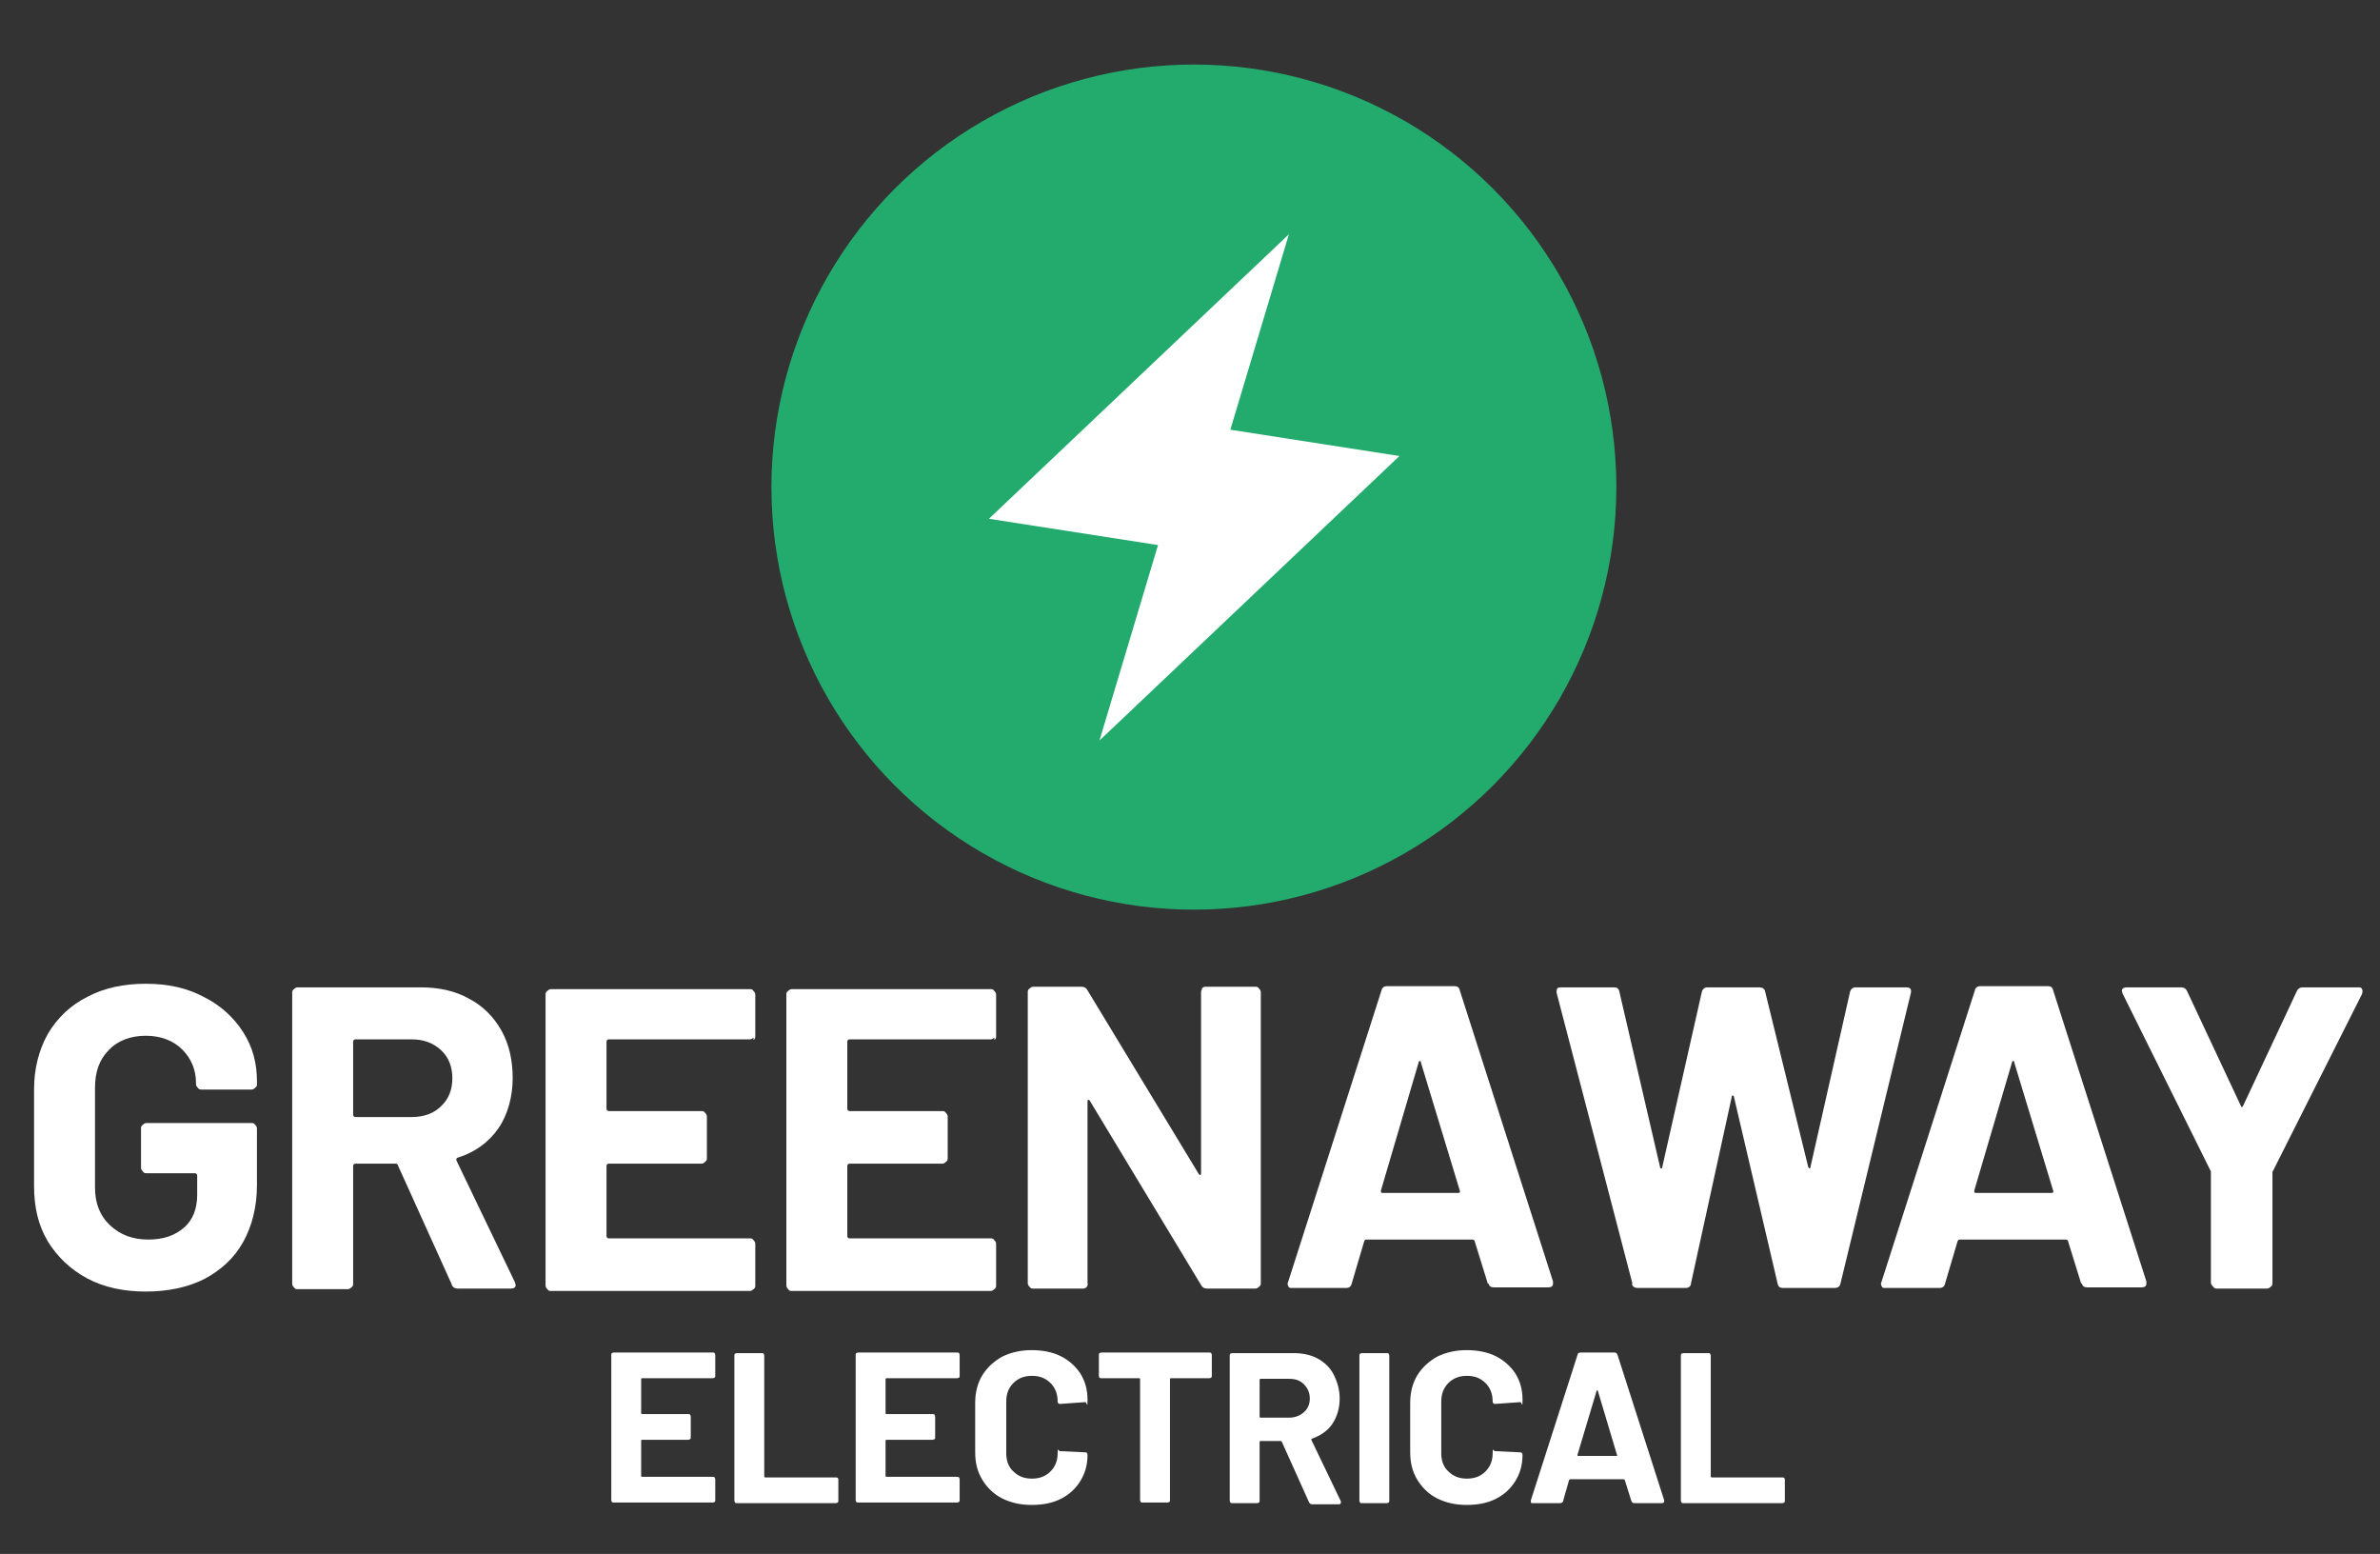 <?xml version="1.0" encoding="UTF-8"?><svg xmlns="http://www.w3.org/2000/svg" viewBox="0 0 398.3 260"><rect x="0" y="0" width="398.3" height="260" fill="#333333" stroke="none"/><defs><style>.c{fill:#23ab6e;}.d{fill:#fff;}</style></defs><g id="a"><circle class="c" cx="199.8" cy="81.5" r="70.7"/><path class="d" d="M165.5,86.8l50.2-47.6-9.8,32.7,28.3,4.4-50.2,47.6,9.8-32.7-28.3-4.4Z"/></g><g id="b"><path class="d" d="M14.6,213.9c-2.8-1.5-5-3.6-6.6-6.2-1.6-2.7-2.3-5.7-2.3-9.3v-16.1c0-3.5.8-6.6,2.3-9.3,1.6-2.7,3.8-4.8,6.6-6.2,2.8-1.5,6.1-2.2,9.8-2.2s6.9.7,9.7,2.2c2.8,1.4,5,3.4,6.6,5.9,1.6,2.5,2.3,5.2,2.3,8.2v.5c0,.2,0,.4-.3.6-.2.2-.4.3-.6.3h-8.4c-.2,0-.4,0-.6-.3-.2-.2-.3-.4-.3-.6v-.2c0-2.2-.8-4.1-2.3-5.6-1.5-1.5-3.6-2.3-6.1-2.3s-4.7.8-6.2,2.4c-1.6,1.6-2.3,3.7-2.3,6.3v16.7c0,2.6.8,4.7,2.5,6.3,1.7,1.6,3.8,2.4,6.4,2.4s4.5-.7,6-2c1.5-1.3,2.2-3.2,2.2-5.5v-3.2c0-.2-.1-.4-.4-.4h-8.1c-.2,0-.4,0-.6-.3-.2-.2-.3-.4-.3-.6v-6.6c0-.2,0-.4.3-.6.2-.2.4-.3.6-.3h17.6c.2,0,.4,0,.6.3.2.2.3.4.3.6v9.5c0,3.6-.8,6.8-2.3,9.5-1.5,2.7-3.7,4.7-6.5,6.2-2.8,1.4-6.1,2.1-9.8,2.1s-7-.7-9.8-2.2Z"/><path class="d" d="M75.6,214.9l-9-19.9c0-.2-.2-.3-.4-.3h-6.7c-.2,0-.4.1-.4.4v19.7c0,.2,0,.4-.3.6-.2.2-.4.3-.6.3h-8.4c-.2,0-.4,0-.6-.3-.2-.2-.3-.4-.3-.6v-48.7c0-.2,0-.4.3-.6.2-.2.4-.3.6-.3h20.6c3.1,0,5.8.6,8.1,1.9,2.3,1.2,4.1,3,5.4,5.3,1.3,2.3,1.9,5,1.9,8s-.8,6.1-2.4,8.4c-1.6,2.3-3.9,4-6.8,4.9-.2,0-.3.3-.2.5l9.8,20.4c0,.2.1.3.1.4,0,.4-.3.6-.8.6h-8.9c-.5,0-.8-.2-1-.6ZM59.1,174.2v12.3c0,.2.1.4.4.4h9.4c2,0,3.7-.6,4.9-1.8,1.3-1.2,1.9-2.8,1.9-4.7s-.6-3.5-1.9-4.7c-1.3-1.2-2.9-1.8-4.9-1.8h-9.4c-.2,0-.4.1-.4.4Z"/><path class="d" d="M126.1,173.6c-.2.2-.4.3-.6.3h-23.6c-.2,0-.4.1-.4.4v11.2c0,.2.1.4.4.4h15.5c.2,0,.4,0,.6.3.2.2.3.4.3.6v7c0,.2,0,.4-.3.6-.2.2-.4.3-.6.3h-15.5c-.2,0-.4.1-.4.4v11.7c0,.2.1.4.4.4h23.6c.2,0,.4,0,.6.3.2.2.3.4.3.6v7c0,.2,0,.4-.3.6-.2.2-.4.3-.6.3h-33.3c-.2,0-.4,0-.6-.3-.2-.2-.3-.4-.3-.6v-48.7c0-.2,0-.4.3-.6.2-.2.4-.3.6-.3h33.3c.2,0,.4,0,.6.3.2.2.3.4.3.6v7c0,.2,0,.4-.3.6Z"/><path class="d" d="M166.4,173.6c-.2.2-.4.3-.6.3h-23.6c-.2,0-.4.1-.4.4v11.2c0,.2.1.4.4.4h15.5c.2,0,.4,0,.6.3.2.2.3.4.3.6v7c0,.2,0,.4-.3.6-.2.2-.4.3-.6.3h-15.5c-.2,0-.4.1-.4.4v11.7c0,.2.1.4.4.4h23.6c.2,0,.4,0,.6.3.2.2.3.4.3.6v7c0,.2,0,.4-.3.6-.2.2-.4.3-.6.3h-33.3c-.2,0-.4,0-.6-.3-.2-.2-.3-.4-.3-.6v-48.7c0-.2,0-.4.3-.6.2-.2.4-.3.6-.3h33.3c.2,0,.4,0,.6.3.2.2.3.4.3.6v7c0,.2,0,.4-.3.6Z"/><path class="d" d="M201.1,165.4c.2-.2.4-.3.6-.3h8.4c.2,0,.4,0,.6.3.2.2.3.4.3.6v48.7c0,.2,0,.4-.3.6-.2.2-.4.3-.6.3h-8.1c-.5,0-.8-.2-1-.6l-18.6-30.8c0-.1-.2-.2-.3-.2,0,0-.1.1-.1.3v30.4c.1.2,0,.4-.1.6-.2.2-.4.3-.6.3h-8.4c-.2,0-.4,0-.6-.3-.2-.2-.3-.4-.3-.6v-48.7c0-.2,0-.4.3-.6.2-.2.4-.3.6-.3h8.1c.5,0,.8.2,1,.6l18.6,30.7c0,.1.2.2.3.2,0,0,.1-.1.1-.3v-30.2c0-.2,0-.4.2-.6Z"/><path class="d" d="M249,214.8l-2.2-7.1c0-.2-.2-.3-.4-.3h-17.7c-.1,0-.3,0-.4.3l-2.1,7.1c-.1.5-.5.7-.9.7h-9.1c-.3,0-.5,0-.6-.3-.1-.2-.2-.4,0-.8l15.6-48.7c.1-.5.5-.7.9-.7h11.3c.5,0,.8.2.9.7l15.6,48.7c0,0,0,.2,0,.4,0,.4-.3.6-.8.6h-9.1c-.5,0-.8-.2-.9-.7ZM231.3,199.6h12.7c.3,0,.4-.1.3-.4l-6.5-21.4c0-.2-.1-.3-.2-.3,0,0-.2.1-.2.3l-6.3,21.4c0,.3,0,.4.3.4Z"/><path class="d" d="M273.2,214.8l-12.7-48.7v-.3c0-.4.2-.6.7-.6h8.9c.5,0,.8.2.9.7l6.8,29.3c0,.2.1.3.2.3s.2,0,.2-.3l6.6-29.2c.1-.5.5-.8.9-.8h8.7c.5,0,.9.2,1,.7l7.2,29.3c0,.1.1.2.2.3,0,0,.2,0,.2-.3l6.6-29.2c.1-.5.5-.8.9-.8h8.5c.7,0,.9.3.8.9l-11.8,48.7c-.1.5-.5.7-1,.7h-8.6c-.5,0-.8-.2-.9-.7l-7.3-31.2c0-.2-.1-.3-.2-.3s-.2,0-.2.3l-6.8,31.1c0,.5-.4.8-.9.8h-8c-.5,0-.9-.2-1-.7Z"/><path class="d" d="M348.3,214.8l-2.2-7.1c0-.2-.2-.3-.4-.3h-17.7c-.1,0-.3,0-.4.3l-2.1,7.1c-.1.5-.5.7-.9.7h-9.1c-.3,0-.5,0-.6-.3-.1-.2-.2-.4,0-.8l15.6-48.7c.1-.5.5-.7.9-.7h11.3c.5,0,.8.2.9.7l15.6,48.7c0,0,0,.2,0,.4,0,.4-.3.6-.8.6h-9.1c-.5,0-.8-.2-.9-.7ZM330.6,199.6h12.7c.3,0,.4-.1.3-.4l-6.5-21.4c0-.2-.1-.3-.2-.3,0,0-.2.1-.2.3l-6.3,21.4c0,.3,0,.4.3.4Z"/><path class="d" d="M370.3,215.2c-.2-.2-.3-.4-.3-.6v-18.2c0-.2,0-.3,0-.4l-14.8-29.8c0-.2-.1-.3-.1-.4,0-.4.3-.6.8-.6h9.1c.5,0,.8.2,1,.6l9,19.2c.1.3.3.3.4,0l9-19.2c.2-.4.5-.6,1-.6h9.2c.3,0,.6,0,.7.3.1.2.1.4,0,.8l-15,29.8c0,0,0,.2,0,.4v18.2c0,.2,0,.4-.3.6-.2.2-.4.3-.6.3h-8.4c-.2,0-.4,0-.6-.3Z"/><path class="d" d="M119.6,230.5c0,0-.2.1-.3.1h-11.8c-.1,0-.2,0-.2.2v5.6c0,.1,0,.2.2.2h7.7c.1,0,.2,0,.3.1,0,0,.1.2.1.3v3.5c0,.1,0,.2-.1.3,0,0-.2.1-.3.1h-7.7c-.1,0-.2,0-.2.2v5.8c0,.1,0,.2.2.2h11.8c.1,0,.2,0,.3.1,0,0,.1.2.1.3v3.5c0,.1,0,.2-.1.3,0,0-.2.1-.3.1h-16.6c-.1,0-.2,0-.3-.1,0,0-.1-.2-.1-.3v-24.3c0-.1,0-.2.1-.3,0,0,.2-.1.3-.1h16.6c.1,0,.2,0,.3.1,0,0,.1.2.1.3v3.5c0,.1,0,.2-.1.3Z"/><path class="d" d="M123,251.4c0,0-.1-.2-.1-.3v-24.3c0-.1,0-.2.1-.3,0,0,.2-.1.3-.1h4.2c.1,0,.2,0,.3.1,0,0,.1.2.1.3v20.2c0,.1,0,.2.2.2h11.8c.1,0,.2,0,.3.1s.1.2.1.3v3.5c0,.1,0,.2-.1.3,0,0-.2.1-.3.1h-16.6c-.1,0-.2,0-.3-.1Z"/><path class="d" d="M160.5,230.5c0,0-.2.1-.3.1h-11.8c-.1,0-.2,0-.2.2v5.6c0,.1,0,.2.2.2h7.7c.1,0,.2,0,.3.1,0,0,.1.2.1.3v3.5c0,.1,0,.2-.1.3,0,0-.2.1-.3.1h-7.7c-.1,0-.2,0-.2.2v5.8c0,.1,0,.2.2.2h11.8c.1,0,.2,0,.3.1,0,0,.1.2.1.3v3.5c0,.1,0,.2-.1.3,0,0-.2.1-.3.1h-16.6c-.1,0-.2,0-.3-.1,0,0-.1-.2-.1-.3v-24.3c0-.1,0-.2.1-.3,0,0,.2-.1.3-.1h16.6c.1,0,.2,0,.3.1,0,0,.1.2.1.3v3.5c0,.1,0,.2-.1.3Z"/><path class="d" d="M167.7,250.7c-1.4-.7-2.5-1.8-3.3-3.1-.8-1.3-1.2-2.8-1.2-4.6v-8.3c0-1.7.4-3.3,1.2-4.6.8-1.3,1.9-2.3,3.3-3.1,1.4-.7,3.1-1.1,4.9-1.1s3.5.3,4.9,1c1.4.7,2.5,1.7,3.3,2.9.8,1.3,1.2,2.7,1.2,4.4s-.1.3-.4.4l-4.2.3h0c-.2,0-.4-.1-.4-.4,0-1.3-.4-2.3-1.2-3.1-.8-.8-1.8-1.2-3.1-1.2s-2.3.4-3.1,1.2c-.8.8-1.2,1.8-1.2,3.1v8.7c0,1.2.4,2.3,1.2,3,.8.8,1.8,1.2,3.1,1.2s2.3-.4,3.1-1.2c.8-.8,1.2-1.8,1.2-3s.1-.4.4-.4l4.2.2c.1,0,.2,0,.3.1,0,0,.1.2.1.3,0,1.7-.4,3.1-1.2,4.4-.8,1.3-1.9,2.3-3.3,3-1.4.7-3,1-4.9,1s-3.5-.4-4.9-1.1Z"/><path class="d" d="M202.7,226.4c0,0,.1.2.1.3v3.5c0,.1,0,.2-.1.3,0,0-.2.1-.3.1h-6.4c-.1,0-.2,0-.2.2v20.2c0,.1,0,.2-.1.3,0,0-.2.1-.3.1h-4.2c-.1,0-.2,0-.3-.1,0,0-.1-.2-.1-.3v-20.2c0-.1,0-.2-.2-.2h-6.3c-.1,0-.2,0-.3-.1s-.1-.2-.1-.3v-3.5c0-.1,0-.2.1-.3,0,0,.2-.1.3-.1h18.1c.1,0,.2,0,.3.1Z"/><path class="d" d="M219,251.2l-4.5-10c0,0-.1-.1-.2-.1h-3.3c-.1,0-.2,0-.2.2v9.8c0,.1,0,.2-.1.3,0,0-.2.1-.3.1h-4.2c-.1,0-.2,0-.3-.1,0,0-.1-.2-.1-.3v-24.3c0-.1,0-.2.1-.3,0,0,.2-.1.3-.1h10.3c1.5,0,2.9.3,4,.9s2.1,1.5,2.7,2.7c.6,1.2,1,2.5,1,4s-.4,3-1.2,4.2c-.8,1.2-2,2-3.4,2.5-.1,0-.2.1-.1.3l4.9,10.2c0,0,0,.2,0,.2,0,.2-.1.3-.4.3h-4.4c-.2,0-.4-.1-.5-.3ZM210.8,230.8v6.2c0,.1,0,.2.2.2h4.7c1,0,1.8-.3,2.5-.9s1-1.4,1-2.3-.3-1.7-1-2.4-1.5-.9-2.5-.9h-4.7c-.1,0-.2,0-.2.2Z"/><path class="d" d="M227.6,251.4c0,0-.1-.2-.1-.3v-24.3c0-.1,0-.2.1-.3,0,0,.2-.1.3-.1h4.2c.1,0,.2,0,.3.1,0,0,.1.2.1.3v24.3c0,.1,0,.2-.1.3,0,0-.2.1-.3.1h-4.2c-.1,0-.2,0-.3-.1Z"/><path class="d" d="M240.5,250.7c-1.4-.7-2.5-1.8-3.3-3.1-.8-1.3-1.2-2.8-1.2-4.6v-8.3c0-1.7.4-3.3,1.2-4.6.8-1.3,1.9-2.3,3.3-3.1,1.4-.7,3.1-1.1,4.9-1.1s3.5.3,4.9,1c1.4.7,2.5,1.7,3.3,2.9.8,1.3,1.2,2.7,1.2,4.4s-.1.3-.4.4l-4.2.3h0c-.2,0-.4-.1-.4-.4,0-1.3-.4-2.3-1.2-3.1-.8-.8-1.8-1.2-3.1-1.2s-2.3.4-3.1,1.2-1.2,1.8-1.2,3.1v8.7c0,1.2.4,2.3,1.2,3,.8.8,1.8,1.2,3.1,1.2s2.3-.4,3.1-1.2c.8-.8,1.2-1.8,1.2-3s.1-.4.4-.4l4.2.2c.1,0,.2,0,.3.1,0,0,.1.2.1.3,0,1.7-.4,3.1-1.2,4.4-.8,1.3-1.9,2.3-3.3,3-1.4.7-3,1-4.9,1s-3.5-.4-4.9-1.1Z"/><path class="d" d="M273,251.1l-1.1-3.5c0,0-.1-.1-.2-.1h-8.9c0,0-.1,0-.2.1l-1,3.5c0,.2-.2.4-.5.4h-4.6c-.1,0-.3,0-.3-.1,0,0,0-.2,0-.4l7.8-24.3c0-.2.2-.4.5-.4h5.7c.2,0,.4.1.5.4l7.8,24.3s0,.1,0,.2c0,.2-.1.3-.4.3h-4.6c-.2,0-.4-.1-.5-.4ZM264.2,243.6h6.3c.1,0,.2,0,.1-.2l-3.2-10.7c0,0,0-.1-.1-.1,0,0,0,0-.1.1l-3.2,10.7c0,.1,0,.2.1.2Z"/><path class="d" d="M281.4,251.4c0,0-.1-.2-.1-.3v-24.3c0-.1,0-.2.1-.3,0,0,.2-.1.3-.1h4.2c.1,0,.2,0,.3.1,0,0,.1.2.1.3v20.2c0,.1,0,.2.2.2h11.8c.1,0,.2,0,.3.1s.1.2.1.3v3.5c0,.1,0,.2-.1.3,0,0-.2.1-.3.1h-16.6c-.1,0-.2,0-.3-.1Z"/></g></svg>
